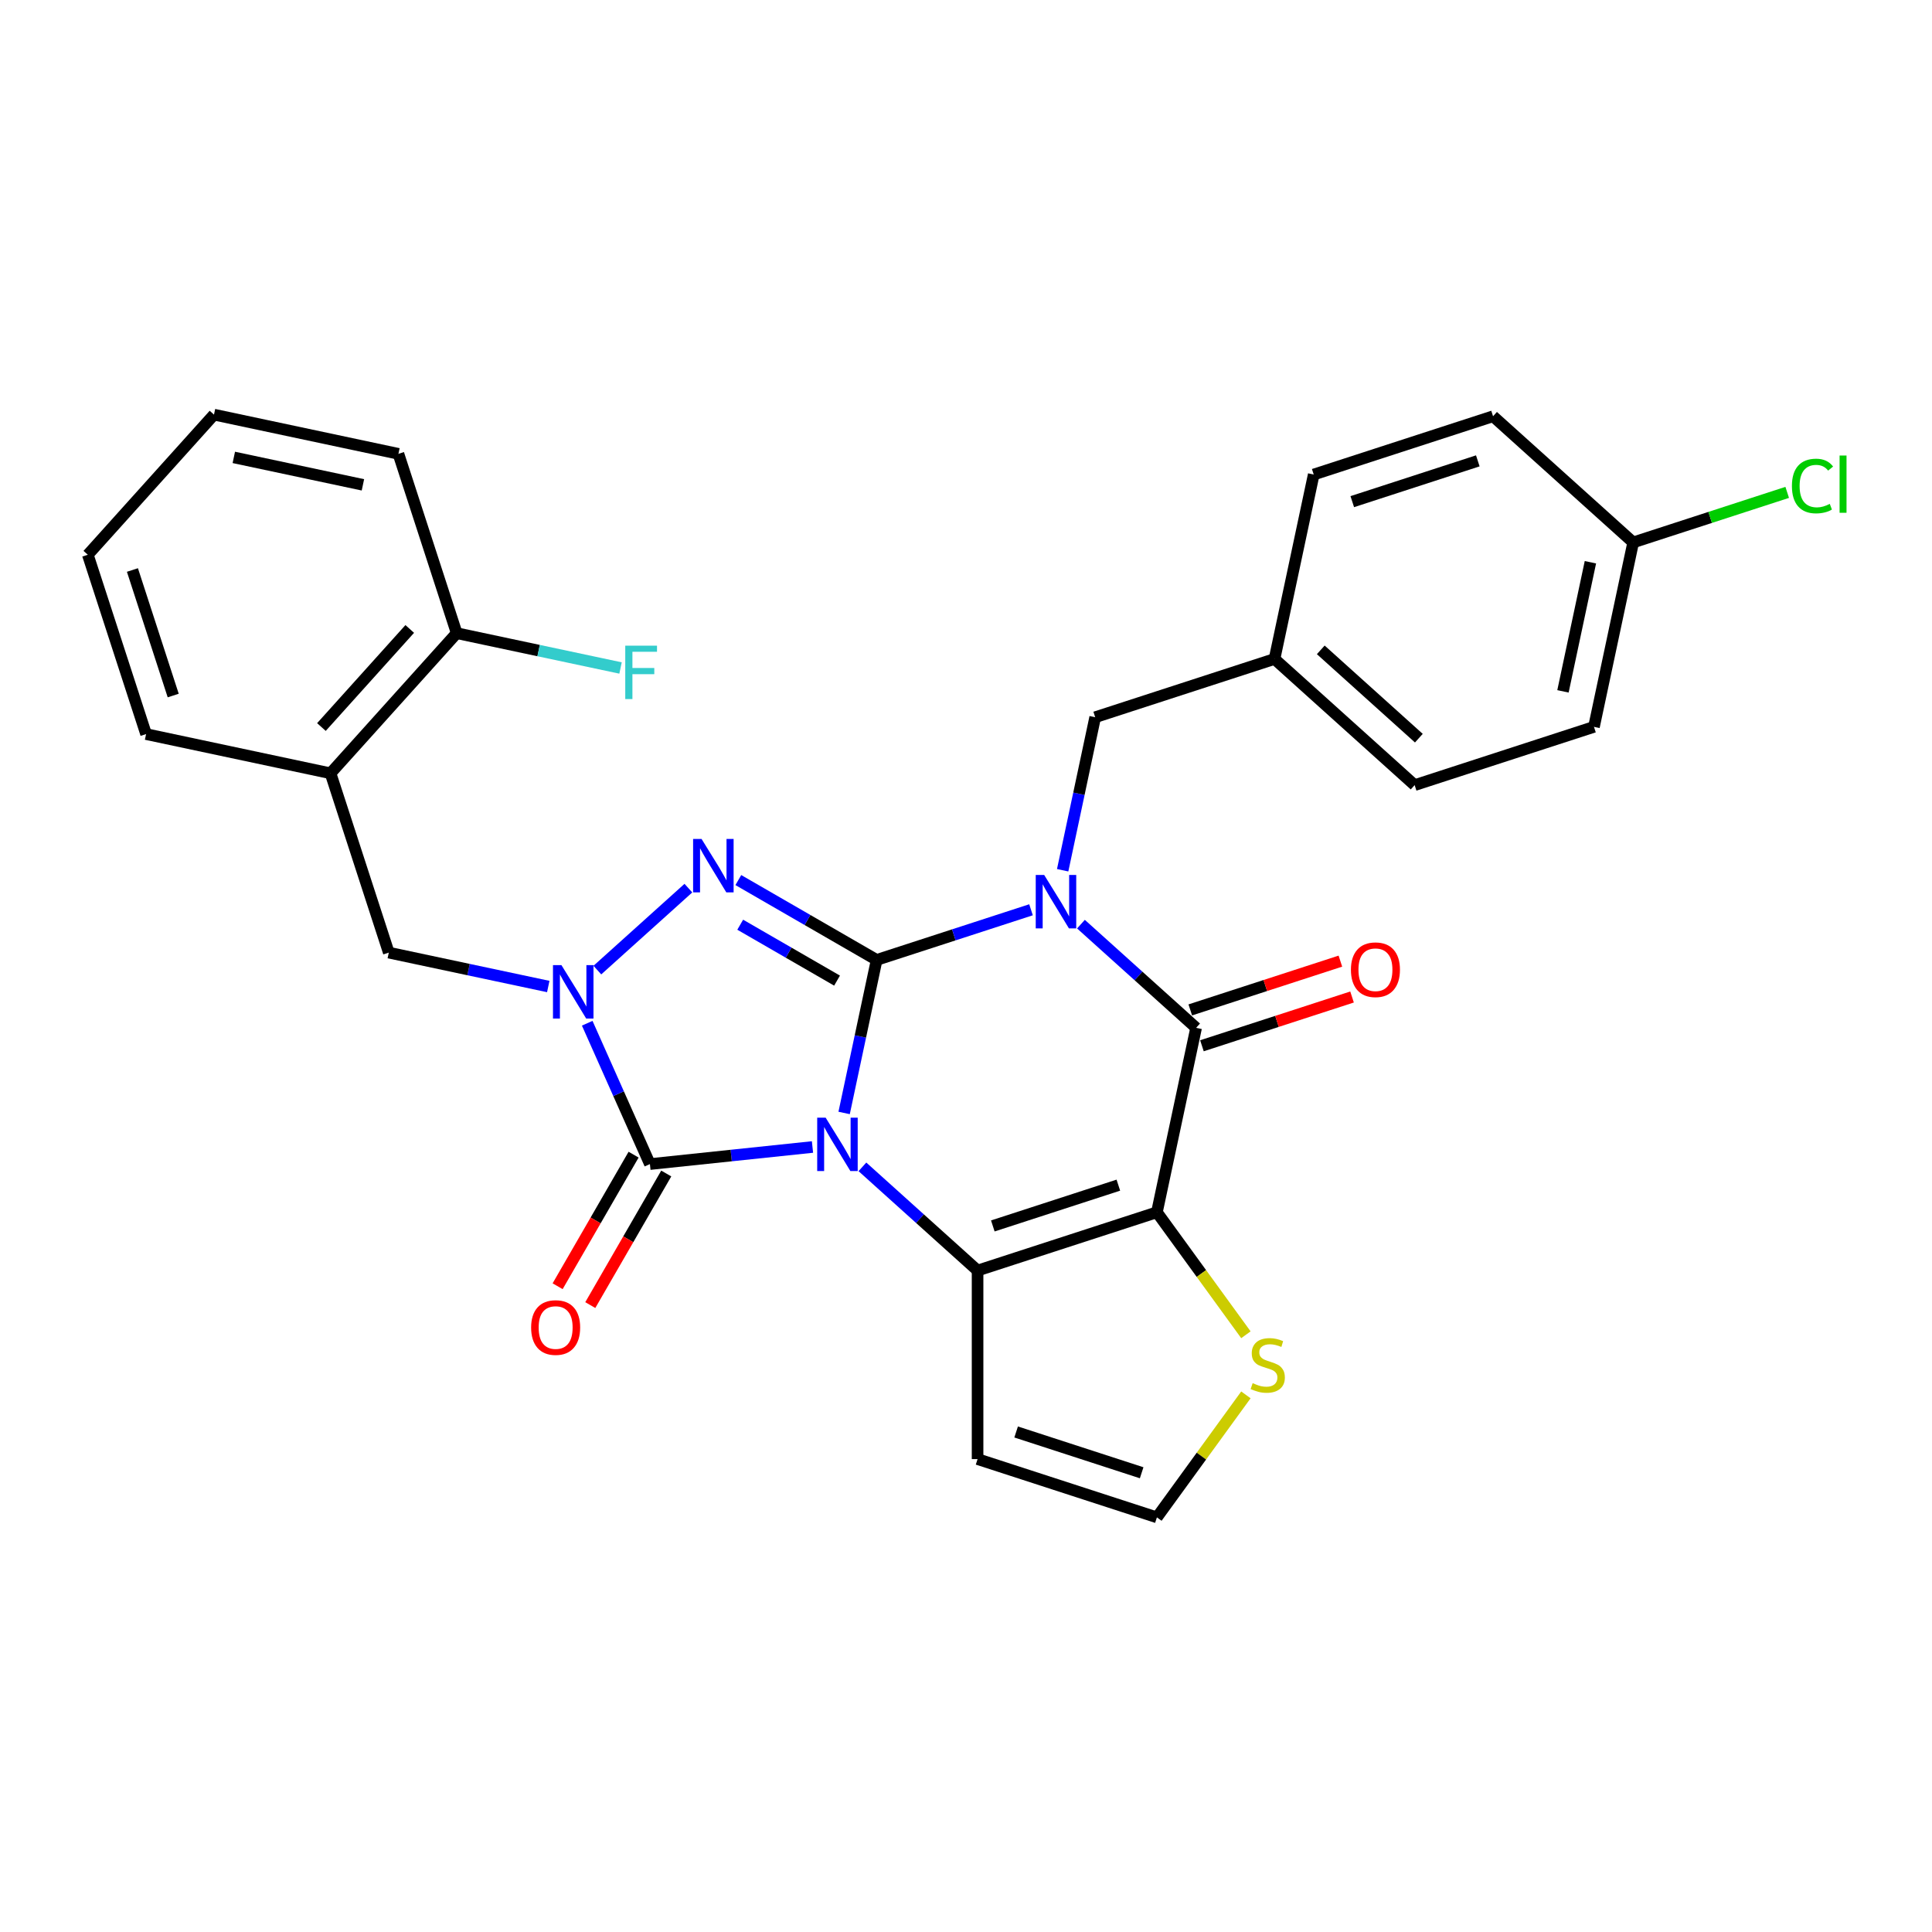 <?xml version='1.0' encoding='iso-8859-1'?>
<svg version='1.1' baseProfile='full'
              xmlns='http://www.w3.org/2000/svg'
                      xmlns:rdkit='http://www.rdkit.org/xml'
                      xmlns:xlink='http://www.w3.org/1999/xlink'
                  xml:space='preserve'
width='1000px' height='1000px' viewBox='0 0 1000 1000'>
<!-- END OF HEADER -->
<rect style='opacity:1.0;fill:#FFFFFF;stroke:none' width='1000' height='1000' x='0' y='0'> </rect>
<path class='bond-0' d='M 436.919,576.065 L 445.337,536.463' style='fill:none;fill-rule:evenodd;stroke:#0000FF;stroke-width:6px;stroke-linecap:butt;stroke-linejoin:miter;stroke-opacity:1' />
<path class='bond-0' d='M 445.337,536.463 L 453.754,496.86' style='fill:none;fill-rule:evenodd;stroke:#000000;stroke-width:6px;stroke-linecap:butt;stroke-linejoin:miter;stroke-opacity:1' />
<path class='bond-2' d='M 446.385,603.96 L 476.188,630.795' style='fill:none;fill-rule:evenodd;stroke:#0000FF;stroke-width:6px;stroke-linecap:butt;stroke-linejoin:miter;stroke-opacity:1' />
<path class='bond-2' d='M 476.188,630.795 L 505.992,657.631' style='fill:none;fill-rule:evenodd;stroke:#000000;stroke-width:6px;stroke-linecap:butt;stroke-linejoin:miter;stroke-opacity:1' />
<path class='bond-5' d='M 420.541,593.683 L 378.47,598.105' style='fill:none;fill-rule:evenodd;stroke:#0000FF;stroke-width:6px;stroke-linecap:butt;stroke-linejoin:miter;stroke-opacity:1' />
<path class='bond-5' d='M 378.47,598.105 L 336.4,602.527' style='fill:none;fill-rule:evenodd;stroke:#000000;stroke-width:6px;stroke-linecap:butt;stroke-linejoin:miter;stroke-opacity:1' />
<path class='bond-1' d='M 453.754,496.86 L 493.704,483.88' style='fill:none;fill-rule:evenodd;stroke:#000000;stroke-width:6px;stroke-linecap:butt;stroke-linejoin:miter;stroke-opacity:1' />
<path class='bond-1' d='M 493.704,483.88 L 533.653,470.899' style='fill:none;fill-rule:evenodd;stroke:#0000FF;stroke-width:6px;stroke-linecap:butt;stroke-linejoin:miter;stroke-opacity:1' />
<path class='bond-4' d='M 453.754,496.86 L 417.954,476.191' style='fill:none;fill-rule:evenodd;stroke:#000000;stroke-width:6px;stroke-linecap:butt;stroke-linejoin:miter;stroke-opacity:1' />
<path class='bond-4' d='M 417.954,476.191 L 382.154,455.522' style='fill:none;fill-rule:evenodd;stroke:#0000FF;stroke-width:6px;stroke-linecap:butt;stroke-linejoin:miter;stroke-opacity:1' />
<path class='bond-4' d='M 433.255,507.564 L 408.195,493.095' style='fill:none;fill-rule:evenodd;stroke:#000000;stroke-width:6px;stroke-linecap:butt;stroke-linejoin:miter;stroke-opacity:1' />
<path class='bond-4' d='M 408.195,493.095 L 383.135,478.627' style='fill:none;fill-rule:evenodd;stroke:#0000FF;stroke-width:6px;stroke-linecap:butt;stroke-linejoin:miter;stroke-opacity:1' />
<path class='bond-11' d='M 550.031,450.441 L 558.449,410.838' style='fill:none;fill-rule:evenodd;stroke:#0000FF;stroke-width:6px;stroke-linecap:butt;stroke-linejoin:miter;stroke-opacity:1' />
<path class='bond-11' d='M 558.449,410.838 L 566.867,371.236' style='fill:none;fill-rule:evenodd;stroke:#000000;stroke-width:6px;stroke-linecap:butt;stroke-linejoin:miter;stroke-opacity:1' />
<path class='bond-31' d='M 559.497,478.336 L 589.301,505.171' style='fill:none;fill-rule:evenodd;stroke:#0000FF;stroke-width:6px;stroke-linecap:butt;stroke-linejoin:miter;stroke-opacity:1' />
<path class='bond-31' d='M 589.301,505.171 L 619.105,532.006' style='fill:none;fill-rule:evenodd;stroke:#000000;stroke-width:6px;stroke-linecap:butt;stroke-linejoin:miter;stroke-opacity:1' />
<path class='bond-3' d='M 505.992,657.631 L 598.813,627.471' style='fill:none;fill-rule:evenodd;stroke:#000000;stroke-width:6px;stroke-linecap:butt;stroke-linejoin:miter;stroke-opacity:1' />
<path class='bond-3' d='M 513.883,634.543 L 578.858,613.431' style='fill:none;fill-rule:evenodd;stroke:#000000;stroke-width:6px;stroke-linecap:butt;stroke-linejoin:miter;stroke-opacity:1' />
<path class='bond-10' d='M 505.992,657.631 L 505.992,755.228' style='fill:none;fill-rule:evenodd;stroke:#000000;stroke-width:6px;stroke-linecap:butt;stroke-linejoin:miter;stroke-opacity:1' />
<path class='bond-7' d='M 598.813,627.471 L 619.105,532.006' style='fill:none;fill-rule:evenodd;stroke:#000000;stroke-width:6px;stroke-linecap:butt;stroke-linejoin:miter;stroke-opacity:1' />
<path class='bond-8' d='M 598.813,627.471 L 621.845,659.173' style='fill:none;fill-rule:evenodd;stroke:#000000;stroke-width:6px;stroke-linecap:butt;stroke-linejoin:miter;stroke-opacity:1' />
<path class='bond-8' d='M 621.845,659.173 L 644.878,690.874' style='fill:none;fill-rule:evenodd;stroke:#CCCC00;stroke-width:6px;stroke-linecap:butt;stroke-linejoin:miter;stroke-opacity:1' />
<path class='bond-29' d='M 356.31,459.696 L 309.19,502.123' style='fill:none;fill-rule:evenodd;stroke:#0000FF;stroke-width:6px;stroke-linecap:butt;stroke-linejoin:miter;stroke-opacity:1' />
<path class='bond-6' d='M 336.4,602.527 L 320.171,566.077' style='fill:none;fill-rule:evenodd;stroke:#000000;stroke-width:6px;stroke-linecap:butt;stroke-linejoin:miter;stroke-opacity:1' />
<path class='bond-6' d='M 320.171,566.077 L 303.942,529.627' style='fill:none;fill-rule:evenodd;stroke:#0000FF;stroke-width:6px;stroke-linecap:butt;stroke-linejoin:miter;stroke-opacity:1' />
<path class='bond-14' d='M 327.947,597.647 L 308.287,631.7' style='fill:none;fill-rule:evenodd;stroke:#000000;stroke-width:6px;stroke-linecap:butt;stroke-linejoin:miter;stroke-opacity:1' />
<path class='bond-14' d='M 308.287,631.7 L 288.626,665.753' style='fill:none;fill-rule:evenodd;stroke:#FF0000;stroke-width:6px;stroke-linecap:butt;stroke-linejoin:miter;stroke-opacity:1' />
<path class='bond-14' d='M 344.852,607.407 L 325.191,641.46' style='fill:none;fill-rule:evenodd;stroke:#000000;stroke-width:6px;stroke-linecap:butt;stroke-linejoin:miter;stroke-opacity:1' />
<path class='bond-14' d='M 325.191,641.46 L 305.531,675.513' style='fill:none;fill-rule:evenodd;stroke:#FF0000;stroke-width:6px;stroke-linecap:butt;stroke-linejoin:miter;stroke-opacity:1' />
<path class='bond-9' d='M 283.781,510.62 L 242.51,501.848' style='fill:none;fill-rule:evenodd;stroke:#0000FF;stroke-width:6px;stroke-linecap:butt;stroke-linejoin:miter;stroke-opacity:1' />
<path class='bond-9' d='M 242.51,501.848 L 201.238,493.075' style='fill:none;fill-rule:evenodd;stroke:#000000;stroke-width:6px;stroke-linecap:butt;stroke-linejoin:miter;stroke-opacity:1' />
<path class='bond-15' d='M 622.12,541.288 L 660.967,528.666' style='fill:none;fill-rule:evenodd;stroke:#000000;stroke-width:6px;stroke-linecap:butt;stroke-linejoin:miter;stroke-opacity:1' />
<path class='bond-15' d='M 660.967,528.666 L 699.814,516.044' style='fill:none;fill-rule:evenodd;stroke:#FF0000;stroke-width:6px;stroke-linecap:butt;stroke-linejoin:miter;stroke-opacity:1' />
<path class='bond-15' d='M 616.089,522.724 L 654.935,510.102' style='fill:none;fill-rule:evenodd;stroke:#000000;stroke-width:6px;stroke-linecap:butt;stroke-linejoin:miter;stroke-opacity:1' />
<path class='bond-15' d='M 654.935,510.102 L 693.782,497.48' style='fill:none;fill-rule:evenodd;stroke:#FF0000;stroke-width:6px;stroke-linecap:butt;stroke-linejoin:miter;stroke-opacity:1' />
<path class='bond-30' d='M 644.878,721.985 L 621.845,753.686' style='fill:none;fill-rule:evenodd;stroke:#CCCC00;stroke-width:6px;stroke-linecap:butt;stroke-linejoin:miter;stroke-opacity:1' />
<path class='bond-30' d='M 621.845,753.686 L 598.813,785.388' style='fill:none;fill-rule:evenodd;stroke:#000000;stroke-width:6px;stroke-linecap:butt;stroke-linejoin:miter;stroke-opacity:1' />
<path class='bond-12' d='M 201.238,493.075 L 171.079,400.254' style='fill:none;fill-rule:evenodd;stroke:#000000;stroke-width:6px;stroke-linecap:butt;stroke-linejoin:miter;stroke-opacity:1' />
<path class='bond-13' d='M 505.992,755.228 L 598.813,785.388' style='fill:none;fill-rule:evenodd;stroke:#000000;stroke-width:6px;stroke-linecap:butt;stroke-linejoin:miter;stroke-opacity:1' />
<path class='bond-13' d='M 525.947,741.188 L 590.922,762.3' style='fill:none;fill-rule:evenodd;stroke:#000000;stroke-width:6px;stroke-linecap:butt;stroke-linejoin:miter;stroke-opacity:1' />
<path class='bond-17' d='M 566.867,371.236 L 659.688,341.076' style='fill:none;fill-rule:evenodd;stroke:#000000;stroke-width:6px;stroke-linecap:butt;stroke-linejoin:miter;stroke-opacity:1' />
<path class='bond-16' d='M 171.079,400.254 L 236.384,327.725' style='fill:none;fill-rule:evenodd;stroke:#000000;stroke-width:6px;stroke-linecap:butt;stroke-linejoin:miter;stroke-opacity:1' />
<path class='bond-16' d='M 166.369,376.314 L 212.083,325.543' style='fill:none;fill-rule:evenodd;stroke:#000000;stroke-width:6px;stroke-linecap:butt;stroke-linejoin:miter;stroke-opacity:1' />
<path class='bond-25' d='M 171.079,400.254 L 75.614,379.962' style='fill:none;fill-rule:evenodd;stroke:#000000;stroke-width:6px;stroke-linecap:butt;stroke-linejoin:miter;stroke-opacity:1' />
<path class='bond-19' d='M 236.384,327.725 L 278.788,336.738' style='fill:none;fill-rule:evenodd;stroke:#000000;stroke-width:6px;stroke-linecap:butt;stroke-linejoin:miter;stroke-opacity:1' />
<path class='bond-19' d='M 278.788,336.738 L 321.192,345.751' style='fill:none;fill-rule:evenodd;stroke:#33CCCC;stroke-width:6px;stroke-linecap:butt;stroke-linejoin:miter;stroke-opacity:1' />
<path class='bond-26' d='M 236.384,327.725 L 206.225,234.904' style='fill:none;fill-rule:evenodd;stroke:#000000;stroke-width:6px;stroke-linecap:butt;stroke-linejoin:miter;stroke-opacity:1' />
<path class='bond-21' d='M 659.688,341.076 L 679.98,245.611' style='fill:none;fill-rule:evenodd;stroke:#000000;stroke-width:6px;stroke-linecap:butt;stroke-linejoin:miter;stroke-opacity:1' />
<path class='bond-22' d='M 659.688,341.076 L 732.217,406.382' style='fill:none;fill-rule:evenodd;stroke:#000000;stroke-width:6px;stroke-linecap:butt;stroke-linejoin:miter;stroke-opacity:1' />
<path class='bond-22' d='M 683.628,336.366 L 734.399,382.08' style='fill:none;fill-rule:evenodd;stroke:#000000;stroke-width:6px;stroke-linecap:butt;stroke-linejoin:miter;stroke-opacity:1' />
<path class='bond-18' d='M 845.33,280.758 L 825.038,376.223' style='fill:none;fill-rule:evenodd;stroke:#000000;stroke-width:6px;stroke-linecap:butt;stroke-linejoin:miter;stroke-opacity:1' />
<path class='bond-18' d='M 823.193,291.019 L 808.989,357.845' style='fill:none;fill-rule:evenodd;stroke:#000000;stroke-width:6px;stroke-linecap:butt;stroke-linejoin:miter;stroke-opacity:1' />
<path class='bond-20' d='M 845.33,280.758 L 885.191,267.806' style='fill:none;fill-rule:evenodd;stroke:#000000;stroke-width:6px;stroke-linecap:butt;stroke-linejoin:miter;stroke-opacity:1' />
<path class='bond-20' d='M 885.191,267.806 L 925.053,254.854' style='fill:none;fill-rule:evenodd;stroke:#00CC00;stroke-width:6px;stroke-linecap:butt;stroke-linejoin:miter;stroke-opacity:1' />
<path class='bond-32' d='M 845.33,280.758 L 772.801,215.452' style='fill:none;fill-rule:evenodd;stroke:#000000;stroke-width:6px;stroke-linecap:butt;stroke-linejoin:miter;stroke-opacity:1' />
<path class='bond-23' d='M 679.98,245.611 L 772.801,215.452' style='fill:none;fill-rule:evenodd;stroke:#000000;stroke-width:6px;stroke-linecap:butt;stroke-linejoin:miter;stroke-opacity:1' />
<path class='bond-23' d='M 699.935,259.652 L 764.909,238.54' style='fill:none;fill-rule:evenodd;stroke:#000000;stroke-width:6px;stroke-linecap:butt;stroke-linejoin:miter;stroke-opacity:1' />
<path class='bond-24' d='M 732.217,406.382 L 825.038,376.223' style='fill:none;fill-rule:evenodd;stroke:#000000;stroke-width:6px;stroke-linecap:butt;stroke-linejoin:miter;stroke-opacity:1' />
<path class='bond-27' d='M 75.614,379.962 L 45.455,287.142' style='fill:none;fill-rule:evenodd;stroke:#000000;stroke-width:6px;stroke-linecap:butt;stroke-linejoin:miter;stroke-opacity:1' />
<path class='bond-27' d='M 89.654,360.007 L 68.543,295.033' style='fill:none;fill-rule:evenodd;stroke:#000000;stroke-width:6px;stroke-linecap:butt;stroke-linejoin:miter;stroke-opacity:1' />
<path class='bond-33' d='M 206.225,234.904 L 110.76,214.612' style='fill:none;fill-rule:evenodd;stroke:#000000;stroke-width:6px;stroke-linecap:butt;stroke-linejoin:miter;stroke-opacity:1' />
<path class='bond-33' d='M 187.847,250.953 L 121.022,236.749' style='fill:none;fill-rule:evenodd;stroke:#000000;stroke-width:6px;stroke-linecap:butt;stroke-linejoin:miter;stroke-opacity:1' />
<path class='bond-28' d='M 45.455,287.142 L 110.76,214.612' style='fill:none;fill-rule:evenodd;stroke:#000000;stroke-width:6px;stroke-linecap:butt;stroke-linejoin:miter;stroke-opacity:1' />
<path  class='atom-0' d='M 427.353 578.505
L 436.41 593.145
Q 437.308 594.589, 438.753 597.205
Q 440.197 599.821, 440.275 599.977
L 440.275 578.505
L 443.945 578.505
L 443.945 606.145
L 440.158 606.145
L 430.437 590.139
Q 429.305 588.265, 428.095 586.118
Q 426.924 583.971, 426.572 583.307
L 426.572 606.145
L 422.981 606.145
L 422.981 578.505
L 427.353 578.505
' fill='#0000FF'/>
<path  class='atom-2' d='M 540.466 452.881
L 549.523 467.521
Q 550.421 468.965, 551.865 471.581
Q 553.31 474.196, 553.388 474.352
L 553.388 452.881
L 557.057 452.881
L 557.057 480.521
L 553.271 480.521
L 543.55 464.515
Q 542.418 462.641, 541.207 460.494
Q 540.036 458.346, 539.685 457.683
L 539.685 480.521
L 536.093 480.521
L 536.093 452.881
L 540.466 452.881
' fill='#0000FF'/>
<path  class='atom-5' d='M 363.123 434.241
L 372.18 448.881
Q 373.078 450.325, 374.522 452.941
Q 375.967 455.557, 376.045 455.713
L 376.045 434.241
L 379.714 434.241
L 379.714 461.881
L 375.928 461.881
L 366.207 445.875
Q 365.075 444.001, 363.864 441.854
Q 362.693 439.707, 362.342 439.043
L 362.342 461.881
L 358.75 461.881
L 358.75 434.241
L 363.123 434.241
' fill='#0000FF'/>
<path  class='atom-7' d='M 290.594 499.547
L 299.651 514.187
Q 300.548 515.631, 301.993 518.247
Q 303.437 520.862, 303.515 521.018
L 303.515 499.547
L 307.185 499.547
L 307.185 527.187
L 303.398 527.187
L 293.678 511.181
Q 292.545 509.307, 291.335 507.16
Q 290.164 505.012, 289.813 504.349
L 289.813 527.187
L 286.221 527.187
L 286.221 499.547
L 290.594 499.547
' fill='#0000FF'/>
<path  class='atom-9' d='M 648.372 715.916
Q 648.684 716.033, 649.972 716.58
Q 651.26 717.126, 652.666 717.478
Q 654.11 717.79, 655.516 717.79
Q 658.131 717.79, 659.654 716.541
Q 661.176 715.252, 661.176 713.027
Q 661.176 711.505, 660.396 710.568
Q 659.654 709.631, 658.483 709.123
Q 657.311 708.616, 655.36 708.03
Q 652.9 707.288, 651.417 706.586
Q 649.972 705.883, 648.918 704.399
Q 647.903 702.916, 647.903 700.417
Q 647.903 696.943, 650.245 694.796
Q 652.627 692.649, 657.311 692.649
Q 660.513 692.649, 664.143 694.171
L 663.245 697.177
Q 659.927 695.811, 657.429 695.811
Q 654.735 695.811, 653.251 696.943
Q 651.768 698.036, 651.807 699.949
Q 651.807 701.432, 652.549 702.33
Q 653.329 703.228, 654.423 703.736
Q 655.555 704.243, 657.429 704.829
Q 659.927 705.61, 661.411 706.39
Q 662.894 707.171, 663.948 708.772
Q 665.041 710.333, 665.041 713.027
Q 665.041 716.853, 662.465 718.922
Q 659.927 720.952, 655.672 720.952
Q 653.212 720.952, 651.338 720.405
Q 649.504 719.898, 647.317 719
L 648.372 715.916
' fill='#CCCC00'/>
<path  class='atom-15' d='M 274.913 687.127
Q 274.913 680.49, 278.192 676.782
Q 281.472 673.073, 287.601 673.073
Q 293.73 673.073, 297.009 676.782
Q 300.289 680.49, 300.289 687.127
Q 300.289 693.842, 296.97 697.667
Q 293.652 701.454, 287.601 701.454
Q 281.511 701.454, 278.192 697.667
Q 274.913 693.881, 274.913 687.127
M 287.601 698.331
Q 291.817 698.331, 294.081 695.52
Q 296.385 692.67, 296.385 687.127
Q 296.385 681.7, 294.081 678.968
Q 291.817 676.196, 287.601 676.196
Q 283.385 676.196, 281.081 678.929
Q 278.817 681.661, 278.817 687.127
Q 278.817 692.709, 281.081 695.52
Q 283.385 698.331, 287.601 698.331
' fill='#FF0000'/>
<path  class='atom-16' d='M 699.238 501.925
Q 699.238 495.288, 702.517 491.58
Q 705.796 487.871, 711.925 487.871
Q 718.055 487.871, 721.334 491.58
Q 724.613 495.288, 724.613 501.925
Q 724.613 508.64, 721.295 512.466
Q 717.977 516.252, 711.925 516.252
Q 705.835 516.252, 702.517 512.466
Q 699.238 508.679, 699.238 501.925
M 711.925 513.129
Q 716.142 513.129, 718.406 510.318
Q 720.709 507.469, 720.709 501.925
Q 720.709 496.499, 718.406 493.766
Q 716.142 490.994, 711.925 490.994
Q 707.709 490.994, 705.406 493.727
Q 703.142 496.46, 703.142 501.925
Q 703.142 507.508, 705.406 510.318
Q 707.709 513.129, 711.925 513.129
' fill='#FF0000'/>
<path  class='atom-20' d='M 323.632 334.197
L 340.067 334.197
L 340.067 337.359
L 327.34 337.359
L 327.34 345.752
L 338.662 345.752
L 338.662 348.954
L 327.34 348.954
L 327.34 361.837
L 323.632 361.837
L 323.632 334.197
' fill='#33CCCC'/>
<path  class='atom-21' d='M 927.493 251.555
Q 927.493 244.684, 930.694 241.092
Q 933.934 237.462, 940.064 237.462
Q 945.763 237.462, 948.808 241.483
L 946.232 243.591
Q 944.007 240.663, 940.064 240.663
Q 935.886 240.663, 933.661 243.474
Q 931.475 246.246, 931.475 251.555
Q 931.475 257.02, 933.739 259.831
Q 936.043 262.642, 940.493 262.642
Q 943.538 262.642, 947.091 260.807
L 948.184 263.735
Q 946.739 264.672, 944.553 265.219
Q 942.367 265.765, 939.946 265.765
Q 933.934 265.765, 930.694 262.095
Q 927.493 258.426, 927.493 251.555
' fill='#00CC00'/>
<path  class='atom-21' d='M 952.166 235.783
L 955.757 235.783
L 955.757 265.414
L 952.166 265.414
L 952.166 235.783
' fill='#00CC00'/>
</svg>
